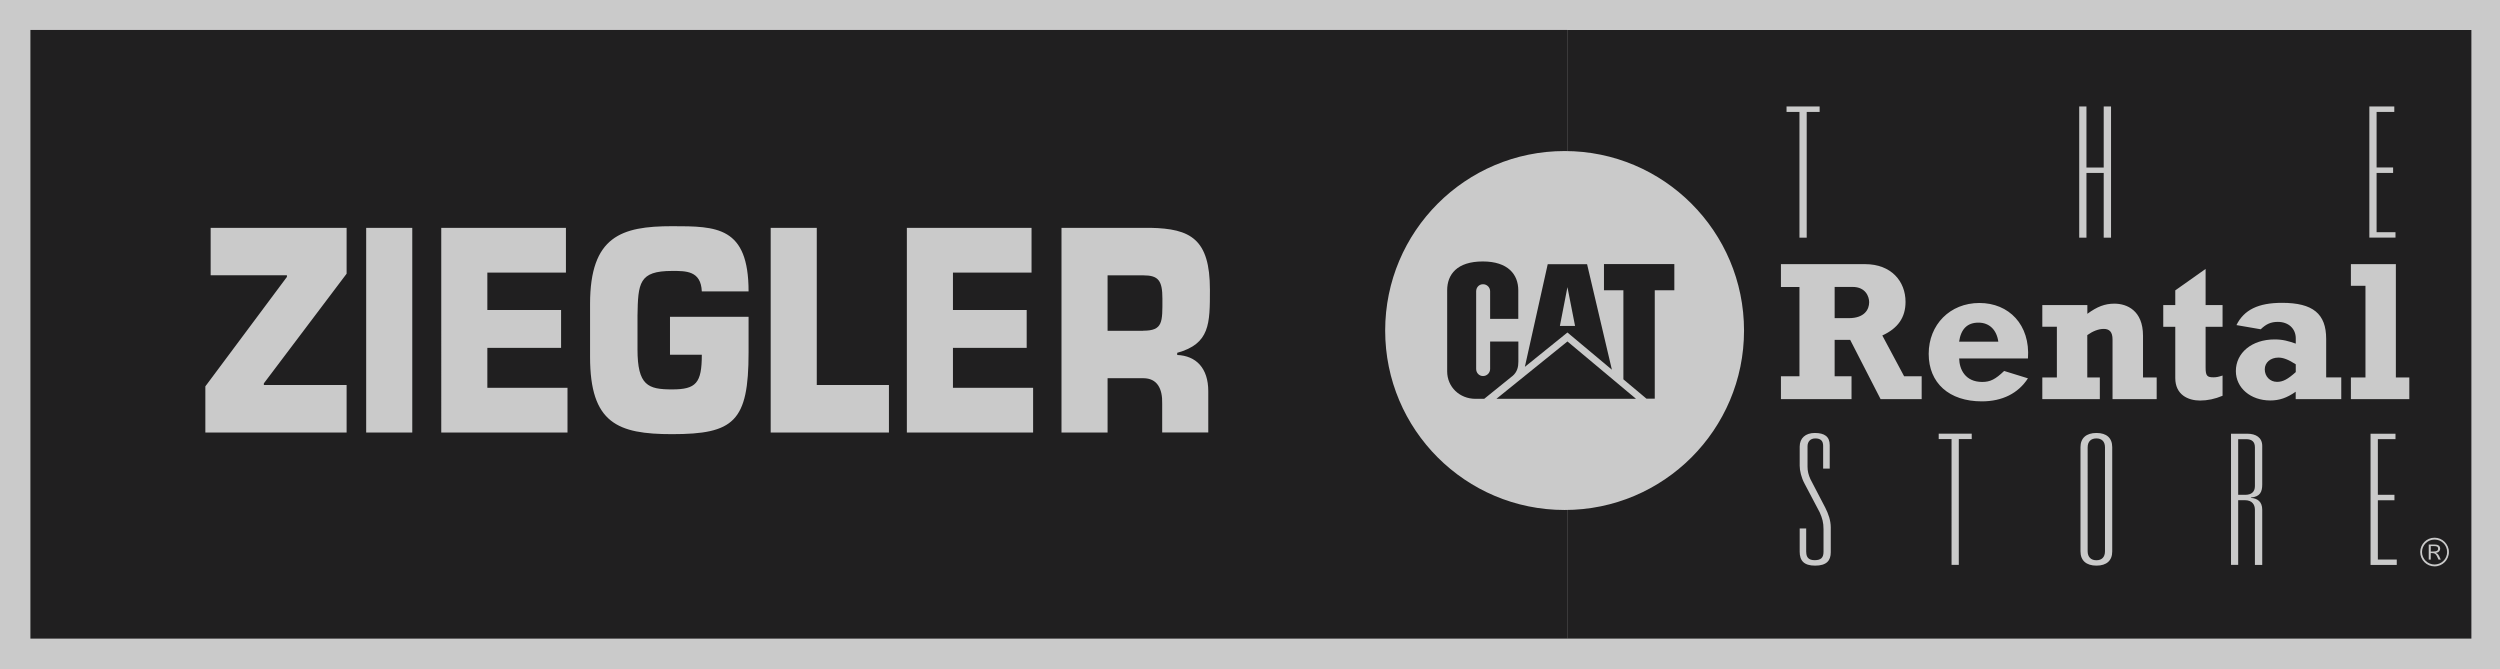 <svg id="Layer_2" xmlns="http://www.w3.org/2000/svg" viewBox="0 0 334.67 89.56"><defs><style>.cls-1{fill:#cacaca}.cls-2{fill:#201f20}</style></defs><path class="cls-1" d="M0 0h334.67v89.56H0z"/><path style="fill:#201f20" d="M4.07 4.01h205.74v81.48H4.07z"/><path class="cls-2" d="M209.8 4.02h121.04v81.47H209.8z"/><path style="fill:#cacaca" d="M209.45 68.27c13.26 0 24.02-10.76 24.02-24.02s-10.76-24.03-24.02-24.03-24.02 10.76-24.02 24.03 10.75 24.02 24.02 24.02Z"/><path style="fill:#201f20" class="cls-1" d="M217.32 50.78V38.86h-2.6v-3.51h9.42v3.51h-2.62v14.51h-1.11l-3.09-2.59zM202.45 50.36c.69-.57.81-1.3.81-1.94v-2.7h-3.78v3.67c0 .52-.42.95-.95.95s-.92-.43-.92-.95V39c0-.52.38-.95.92-.95s.95.43.95.95v3.69h3.77v-3.83c0-2.12-1.38-3.86-4.75-3.86-3.46 0-4.77 1.75-4.77 3.86v10.85c0 2.09 1.66 3.68 3.8 3.68h1.16l3.75-3.03Z"/><path style="fill:#201f20" class="cls-2" d="m219.01 53.39-9.18-7.68-9.51 7.68h18.69z"/><path style="fill:#201f20" class="cls-1" d="M212.46 35.37h-5.27l-3.06 13.74 5.7-4.6 5.95 4.98-3.32-14.12Zm-3.64 8.26 1.01-5.19 1.02 5.19h-2.03Z"/><path style="fill:#cacaca" d="M257.27 53.43h-5.52l-4.07-7.93h-2.08v4.87h2.26v3.06h-9.45v-3.06h2.48V38.42h-2.48v-3.06h11.26c3.52 0 5.42 2.31 5.42 5.05 0 2.08-1.01 3.54-3.11 4.5l2.92 5.46h2.35v3.06Zm-9.77-10.84c2.1 0 2.72-1.17 2.72-2.13 0-.75-.47-2.05-2.22-2.05h-2.4v4.18h1.89ZM271.48 50.64c-1.3 2.02-3.44 3.09-6.18 3.09-4.37 0-7.11-2.45-7.11-6.36s2.85-6.81 6.79-6.81 6.82 2.9 6.5 7.43h-9.21c.03 1.44.8 3.14 3.09 3.14 1.07 0 1.76-.35 2.93-1.47l3.2.99Zm-3.97-4.9c-.22-1.59-1.2-2.55-2.66-2.55s-2.34.82-2.59 2.55h5.25ZM273.41 40.84h6.02v1.17c1.31-.96 2.34-1.36 3.62-1.36 1.67 0 3.83.91 3.83 4.29v5.59h1.83v2.9h-5.91v-7.99c0-1.01-.42-1.41-1.18-1.41-.69 0-1.46.3-2.2.83v5.67h1.68v2.9h-7.7v-2.9h1.95v-6.79h-1.95v-2.91ZM289.59 40.84h1.61v-1.97l4.06-2.87v4.84h2.27v2.91h-2.27v5.45c0 1.09.19 1.31 1.04 1.31.43 0 .67-.06 1.23-.24v2.71c-1.02.43-2.02.64-3.01.64-1.6 0-3.32-.77-3.32-3.01v-6.86h-1.61v-2.91ZM313.42 53.43h-6.1v-.99c-1.17.82-2.18 1.17-3.4 1.17-2.64 0-4.61-1.68-4.61-3.94 0-2.45 2.16-4.23 5.17-4.23 1.14 0 1.83.21 2.85.56v-.7c0-1.3-.96-2.21-2.4-2.21-.93 0-1.57.29-2.29.99l-3.25-.56c1.01-2.05 2.93-2.98 6.1-2.98 4.13 0 5.91 1.46 5.91 4.82v5.16h2.02v2.9Zm-8.41-5.56c-1.06 0-1.83.66-1.83 1.57 0 .96.71 1.68 1.64 1.68.8 0 1.44-.35 2.51-1.31v-1.04c-.98-.64-1.7-.9-2.31-.9ZM314.71 50.53h1.95V38.26h-1.95v-2.9h6.02v15.17h1.8v2.9h-7.82v-2.9ZM241.8 73.92c0 .58.23 1.07 1.12 1.07.83 0 1.19-.32 1.19-1.12v-3.02c0-.92-.16-1.46-.51-2.26l-2.04-3.87c-.42-.78-.64-1.71-.64-2.38v-2.55c0-1.14.78-1.83 2.02-1.83 1.31 0 2 .49 2 1.63v3.14h-.88v-3.04c0-.7-.36-1-1.05-1s-1.04.46-1.04 1.05v2.73c0 .58.12 1.09.39 1.68l1.99 3.82c.41.83.73 1.68.73 2.65v3.31c0 1.12-.57 1.79-2.09 1.79s-2.07-.68-2.07-1.87v-3.11h.87v3.19ZM261.26 58.78h-1.73v-.73h4.42v.73h-1.73v16.84h-.97V58.78ZM282.76 73.82c0 1.22-.75 1.9-2.11 1.9s-2.14-.68-2.14-1.9V59.86c0-1.22.78-1.9 2.14-1.9s2.11.68 2.11 1.9v13.96Zm-.97-13.94c0-.78-.44-1.19-1.15-1.19s-1.17.41-1.17 1.19V73.8c0 .78.46 1.2 1.17 1.2s1.15-.41 1.15-1.2V59.88ZM298.65 58.06h2.19c1.17 0 2 .53 2 1.63v5.18c0 .95-.27 1.63-1.51 1.73v.05c.88.07 1.51.51 1.51 1.58v7.4h-.98v-7.4c0-.66-.36-1.27-1.34-1.27h-.9v8.66h-.96V58.05Zm1.92 8.18c.82 0 1.29-.39 1.29-1.17v-5.19c0-.75-.41-1.09-1.19-1.09h-1.05v7.45h.96ZM240.89 14.98h-1.73v-.73h4.43v.73h-1.73v16.84h-.97V14.98ZM278.34 14.25h.97v8.18h2.31v-8.18h.98v17.57h-.98v-8.67h-2.31v8.67h-.97V14.25ZM317.18 14.25h3.34v.73h-2.37v7.44h2.21v.73h-2.21v7.93h2.53v.73h-3.5V14.25ZM317.34 58.06h3.34v.73h-2.36v7.45h2.22v.73h-2.22v7.93h2.53v.73h-3.51V58.06Z"/><path d="M325.4 73.83v-.73h.37c.46 0 .61.08.61.35s-.18.38-.65.38h-.34Zm-.27-.93v2.01h.27v-.87h.11c.49 0 .6.1.93.87h.3c-.31-.7-.38-.79-.68-.9.37-.02.6-.27.6-.57 0-.34-.25-.54-.69-.54h-.85Zm.78-.92c-1.06 0-1.92.85-1.92 1.92s.86 1.92 1.92 1.92 1.92-.86 1.92-1.92-.87-1.92-1.92-1.92Zm0 3.59c-.93 0-1.68-.75-1.68-1.67s.75-1.67 1.68-1.67 1.68.74 1.68 1.67-.76 1.67-1.68 1.67Z" style="fill:#cacaca"/><g><path style="fill:#cacaca" class="cls-1" d="M46.4 36.64 35.32 51.32v.22H46.4v6.36H27.49v-6.18l10.92-14.65v-.22H28.2V30.5h18.2v6.14zM49.02 30.5h6.17v27.4h-6.17zM65.24 41.5h9.87v5.07h-9.87v5.34h10.73v5.99h-16.9V30.5h16.69v5.99H65.24v5.01zM93.95 39.01c-.12-2.78-2.13-2.74-3.98-2.74-4.44 0-4.56 1.61-4.63 6.03v4.46c0 4.86 1.42 5.37 4.63 5.37s3.98-.84 3.98-4.64h-4.26v-5.08h10.52v4.79c0 9.24-1.97 10.92-10.24 10.92-7.28 0-10.98-1.46-10.98-10.34v-7.09c0-9.06 4.19-10.41 10.98-10.41 5.98 0 10.24.04 10.24 8.73h-6.26ZM109.34 51.54H119v6.36h-15.83V30.5h6.17v21.04zM127.57 41.5h9.87v5.07h-9.87v5.34h10.73v5.99h-16.9V30.5h16.69v5.99h-10.52v5.01zM142.1 30.5h11.91c5.34.11 7.96 1.46 7.96 8.29 0 4.56 0 7.23-4.38 8.44v.29c2.53.11 4.16 1.75 4.16 4.86v5.51h-6.17v-3.83c.06-2.05-.68-3.43-2.53-3.43h-4.78v7.27h-6.17V30.5m10.95 13.77c2.65 0 2.56-1.17 2.56-4.27 0-2.44-.53-3.14-2.56-3.14h-4.78v7.42h4.78Z"/></g></svg>
